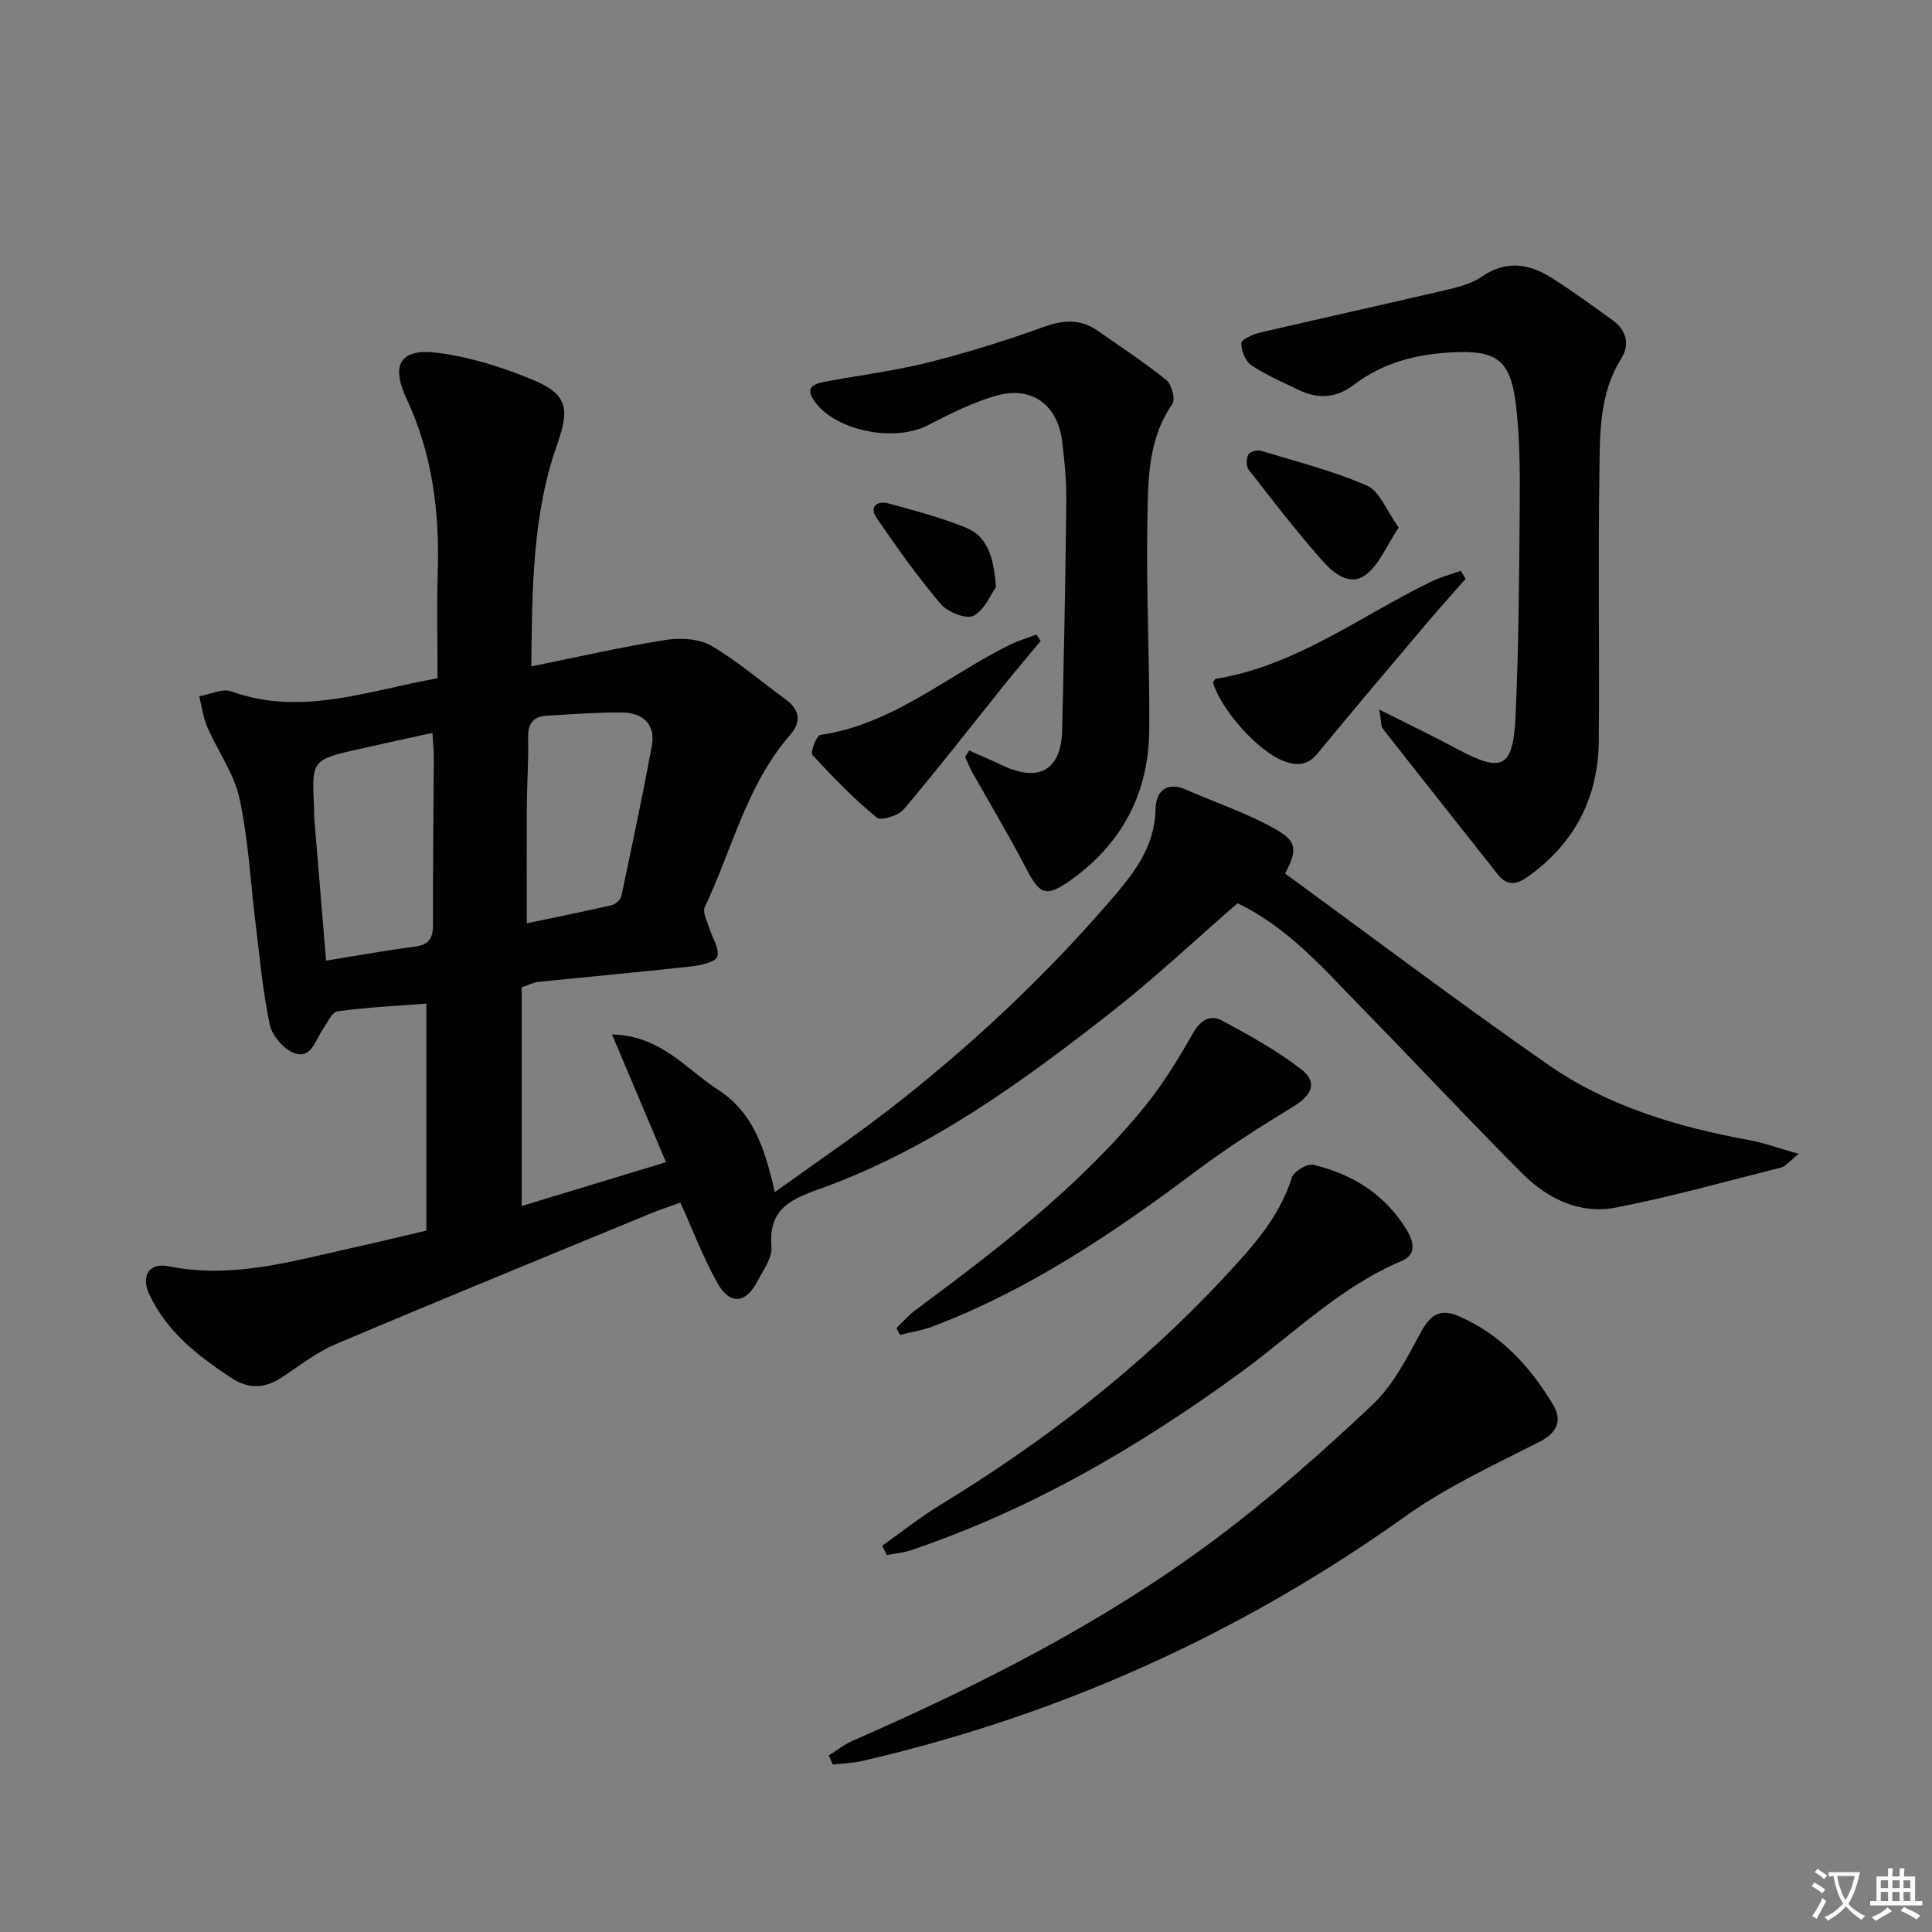 <svg enable-background="new 0 0 400 400" viewBox="0 0 400 400" xmlns="http://www.w3.org/2000/svg"><rect x="0" y="0" width="400" height="400" fill="#808080" stroke="none"/><path d="m377.9 391.2c-.2.3-.4.5-.6.8-.7-.6-1.4-1-2.2-1.5.2-.3.4-.5.5-.8.6.4 1.4.8 2.3 1.5zm-1.8 6.1c-.2-.2-.5-.4-.9-.6.4-.6.8-1.2 1.2-1.9s.7-1.3.9-1.9c.3.3.5.5.8.7-.7 1.3-1.4 2.6-2 3.7zm2.2-9c-.3.3-.5.5-.6.8-.6-.6-1.3-1.1-2-1.5.3-.3.5-.5.6-.7.6.5 1.3.9 2 1.4zm.3.2v-.9h2 4.5c-.3 1.3-.6 2.5-1 3.6s-.9 2.1-1.4 3c.4.5 1 1 1.6 1.4s1.2.8 1.9 1.1c-.3.2-.5.4-.8.8-.4-.3-1-.7-1.6-1.2s-1.2-1.1-1.6-1.6c-.5.6-1.1 1.1-1.7 1.6s-1.4.9-2.1 1.4c-.1-.3-.3-.5-.7-.8.6-.2 1.2-.5 1.9-1s1.4-1.1 2-1.8c-.5-.8-.9-1.6-1.2-2.5s-.6-2-.8-3.2c-.4.1-.7.1-1 .1zm2.5 2.7c.3 1 .7 1.7 1 2.2.3-.5.6-1.1 1-2s.6-1.9.9-3h-3.2-.4c.1.9.3 1.8.7 2.8z" fill="#fbfafc"/><path d="m396.5 388.5v1.5 3.6h1.5v.9c-.4 0-1 0-1.7 0h-7.9c-.5 0-.9 0-1.2 0v-.9h1.3v-3.5c0-.7 0-1.2 0-1.6h2.4c0-.8 0-1.4 0-1.7h1c0 .3-.1.8-.1 1.7h1.5c0-.8 0-1.4 0-1.7h1c0 .3-.1.9-.1 1.7zm-8.2 9.2c-.2-.3-.5-.5-.8-.8.8-.3 1.4-.6 1.9-.9s1-.7 1.4-1.1c.3.3.6.5.9.8-1.6 1-2.8 1.6-3.4 2zm2.6-6.8v-1.6h-1.5v1.6zm0 2.7v-1.9h-1.5v1.9zm2.4-2.7v-1.6h-1.5v1.6zm0 2.7v-1.9h-1.5v1.9zm.2 2 .7-.8c.4.2.9.5 1.6.8s1.3.7 1.8 1c-.3.3-.5.5-.8.8-.4-.3-1.5-1-3.3-1.8zm2-4.7v-1.6h-1.4v1.6zm0 2.7v-1.9h-1.4v1.9z" fill="#fbfafc"/><g fill="#010103"><path d="m88.27 254.78c0-15.77 0-31.36 0-47-5.97.47-12.21.76-18.37 1.6-1.19.16-2.17 2.43-3.11 3.82-1.52 2.25-2.38 6.11-5.86 4.84-2.17-.79-4.57-3.56-5.06-5.84-1.46-6.79-2.06-13.77-2.92-20.68-1.09-8.74-1.51-17.61-3.36-26.17-1.12-5.18-4.52-9.85-6.68-14.84-.86-1.99-1.13-4.23-1.66-6.35 2.23-.39 4.78-1.68 6.63-1.02 14.48 5.23 28.14-.12 42.71-2.71 0-7.34-.18-14.63.04-21.91.39-12.46-1.08-24.45-6.45-35.95-3.39-7.25-1.19-10.53 6.55-9.51 6.63.88 13.26 2.95 19.46 5.52 7.28 3.02 7.81 5.96 5.17 13.43-5.18 14.65-5.17 29.93-5.36 45.96 9.69-1.96 18.71-4.03 27.82-5.48 3.03-.48 6.84-.28 9.39 1.18 5.43 3.14 10.23 7.34 15.34 11.04 3.06 2.22 3.47 4.66.96 7.55-8.97 10.32-11.93 23.64-17.61 35.59-.48 1.02.49 2.78.9 4.16.62 2.06 2.17 4.3 1.72 6.04-.29 1.1-3.47 1.83-5.43 2.04-10.56 1.18-21.14 2.12-31.71 3.21-.96.1-1.88.61-3.37 1.12v45.27c9.84-2.99 19.59-5.95 29.88-9.07-3.71-8.78-7.27-17.18-11.18-26.44 10.13.21 15.27 7.13 21.87 11.38 7.41 4.77 9.78 12.25 11.84 21.25 8.42-6.06 16.36-11.43 23.92-17.3 16.62-12.9 31.91-27.24 45.66-43.19 4.7-5.45 9.1-10.94 9.24-18.79.07-3.7 2.26-5.84 6.43-4 6.18 2.72 12.67 4.87 18.5 8.19 4.49 2.55 4.38 4.34 1.89 9.13 18.09 13.2 36.01 26.73 54.42 39.55 12.44 8.66 26.82 12.93 41.66 15.64 3.06.56 6.03 1.66 10.26 2.86-2.1 1.68-2.76 2.6-3.6 2.81-11.38 2.87-22.71 6.06-34.22 8.3-7.48 1.46-14.2-1.82-19.43-7.07-11.28-11.31-22.18-23.01-33.36-34.43-7.77-7.94-15.08-16.48-25.57-21.5-8.65 7.51-17.02 15.39-26.02 22.45-18.48 14.5-37.49 28.32-59.81 36.44-6.24 2.27-11.35 4.04-10.67 12.18.2 2.35-1.74 4.96-2.97 7.31-2.35 4.5-5.6 4.83-8.15.35-2.93-5.15-5.03-10.77-7.74-16.75-1.98.73-4.28 1.47-6.5 2.39-21.64 8.93-43.31 17.79-64.87 26.92-3.92 1.66-7.41 4.41-11 6.79-3.57 2.37-6.91 2.63-10.64.17-6.89-4.55-13.29-9.52-16.91-17.21-1.83-3.88-.08-6.71 3.98-5.88 12.89 2.61 25.07-.91 37.37-3.67 5.14-1.12 10.26-2.37 15.98-3.72zm-20.76-55.89c6.35-1.02 12.34-2.12 18.38-2.9 2.98-.38 3.77-1.78 3.76-4.61-.05-11.46.12-22.93.17-34.4.01-1.57-.17-3.14-.29-5.23-5.39 1.18-10.22 2.21-15.04 3.3-9.98 2.27-9.97 2.28-9.46 12.22.04.83 0 1.66.06 2.49.79 9.56 1.58 19.11 2.42 29.13zm41.56-7.73c5.66-1.19 11.63-2.39 17.55-3.75.79-.18 1.86-1.11 2.01-1.85 2.2-10.33 4.39-20.67 6.31-31.06.85-4.61-1.87-6.95-6.22-6.99-5.12-.04-10.25.37-15.37.65-2.76.15-4.07 1.46-4.01 4.46.11 4.81-.24 9.62-.27 14.44-.04 7.9 0 15.81 0 24.1z"/><path d="m285.57 146.91c6.19 3.12 11.24 5.54 16.17 8.18 9.26 4.98 11.55 3.99 12.04-6.82.67-14.78.75-29.6.87-44.4.05-6.64 0-13.34-.78-19.92-1.13-9.56-4.02-11.51-13.47-10.99-7.32.4-14.16 2.19-20.02 6.66-3.79 2.89-7.56 3.04-11.63 1.06-3.28-1.6-6.69-3.06-9.7-5.08-1.22-.82-2.07-3-2.05-4.54.01-.76 2.32-1.83 3.73-2.16 13.05-3.06 26.14-5.93 39.19-8.99 2.4-.56 4.94-1.3 6.92-2.66 5-3.43 9.76-2.68 14.42.28 4.33 2.75 8.49 5.79 12.66 8.8 2.87 2.07 3.54 5.05 1.74 7.92-4.52 7.19-4.4 15.26-4.52 23.15-.28 18.65.03 37.32-.13 55.97-.1 11.71-4.93 21.14-14.56 28.05-2.44 1.76-4.38 2.11-6.38-.42-7.93-10.04-15.89-20.06-23.77-30.13-.43-.56-.31-1.54-.73-3.96z"/><path d="m200.66 155.38c2.32 1.04 4.65 2.04 6.95 3.12 7.52 3.55 12.11.89 12.3-7.33.37-15.81.69-31.61.86-47.42.05-4.14-.36-8.3-.87-12.42-.91-7.39-6.17-11.42-13.35-9.48-5.06 1.37-9.87 3.87-14.58 6.26-6.91 3.51-19.25 1.08-23.48-5.23-2.07-3.08.68-3.56 2.89-3.96 7.01-1.29 14.11-2.19 21.01-3.93 8.01-2.02 15.94-4.5 23.71-7.31 4.1-1.48 7.65-1.69 11.23.84 4.76 3.35 9.65 6.53 14.17 10.18 1.1.89 1.89 3.99 1.22 4.96-5.22 7.5-5.01 16.15-5.17 24.51-.27 14.3.5 28.62.39 42.92-.1 12.95-5.53 23.46-16.13 31.04-5.26 3.76-6.52 3.15-9.4-2.41-3.51-6.76-7.45-13.29-11.17-19.94-.55-.98-.94-2.05-1.41-3.08.27-.44.55-.88.83-1.32z"/><path d="m171.59 363.45c1.63-1.02 3.17-2.27 4.91-3.03 26.41-11.56 52.09-24.52 75.23-41.84 11.4-8.54 22.15-18.04 32.51-27.83 4.32-4.09 7.19-9.88 10.11-15.24 1.93-3.53 4.11-4.54 7.61-3.04 8.76 3.77 14.88 10.48 19.63 18.44 1.84 3.09.92 5.67-2.84 7.59-9.41 4.8-19.16 9.29-27.71 15.39-34.17 24.37-71.59 41.22-112.41 50.68-2.02.47-4.14.52-6.21.77-.28-.62-.56-1.25-.83-1.89z"/><path d="m182.65 320.02c3.98-2.81 7.81-5.87 11.96-8.4 21.55-13.15 41.38-28.44 58.62-46.94 5.77-6.19 11.57-12.41 14.22-20.85.41-1.29 3.16-2.97 4.42-2.68 8.2 1.92 14.99 6.22 19.43 13.59 1.36 2.25 2.09 4.99-1.12 6.34-12.64 5.32-22.23 14.96-33.05 22.88-21.14 15.47-43.61 28.59-68.57 37.01-1.58.53-3.3.68-4.95 1-.32-.64-.64-1.3-.96-1.95z"/><path d="m185.58 274.97c1.33-1.27 2.54-2.69 4.01-3.77 16.99-12.62 33.81-25.46 47.31-41.97 3.85-4.71 7.07-10.01 10.09-15.31 1.56-2.74 3.59-3.93 6.01-2.63 5.67 3.04 11.36 6.21 16.43 10.12 3.41 2.62 2.2 5.33-1.54 7.61-6.93 4.24-13.83 8.61-20.32 13.48-16.96 12.73-34.44 24.51-54.4 32.11-2.19.83-4.55 1.18-6.84 1.76-.25-.47-.5-.94-.75-1.4z"/><path d="m303.44 119.85c-2.68 3.05-5.4 6.06-8.03 9.16-7.59 8.99-15.2 17.96-22.67 27.04-2.1 2.55-4.37 2.5-7.08 1.47-5.13-1.96-12.76-10.4-14.52-16.18.18-.28.32-.76.54-.79 16.67-2.71 29.91-12.98 44.58-20.11 1.96-.96 4.12-1.52 6.19-2.27.32.55.66 1.11.99 1.68z"/><path d="m215.47 132.71c-2.48 2.99-5.01 5.94-7.44 8.96-6.95 8.65-13.76 17.43-20.92 25.9-1.11 1.31-4.74 2.42-5.6 1.7-4.76-3.95-9.12-8.4-13.31-12.97-.47-.51.84-4.01 1.62-4.13 15.03-2.21 26.27-12.25 39.24-18.67 1.76-.87 3.69-1.42 5.53-2.12.29.46.59.89.88 1.33z"/><path d="m289.59 109.2c-2.46 3.7-3.95 7.54-6.73 9.73-3.35 2.63-6.83-.3-9.04-2.8-5.38-6.06-10.32-12.5-15.3-18.9-.54-.69-.5-2.26-.09-3.1.29-.58 1.82-1.05 2.56-.82 7.4 2.24 14.97 4.15 22.03 7.23 2.61 1.14 3.99 5.11 6.57 8.66z"/><path d="m206.21 121.53c-1.02 1.43-2.3 4.69-4.66 5.96-1.46.79-5.34-.75-6.76-2.41-4.8-5.66-9.13-11.75-13.32-17.89-1.56-2.28.14-3.59 2.44-2.97 5.42 1.47 10.89 2.92 16.08 5.03 4.47 1.81 5.73 6.1 6.22 12.28z"/></g></svg>
